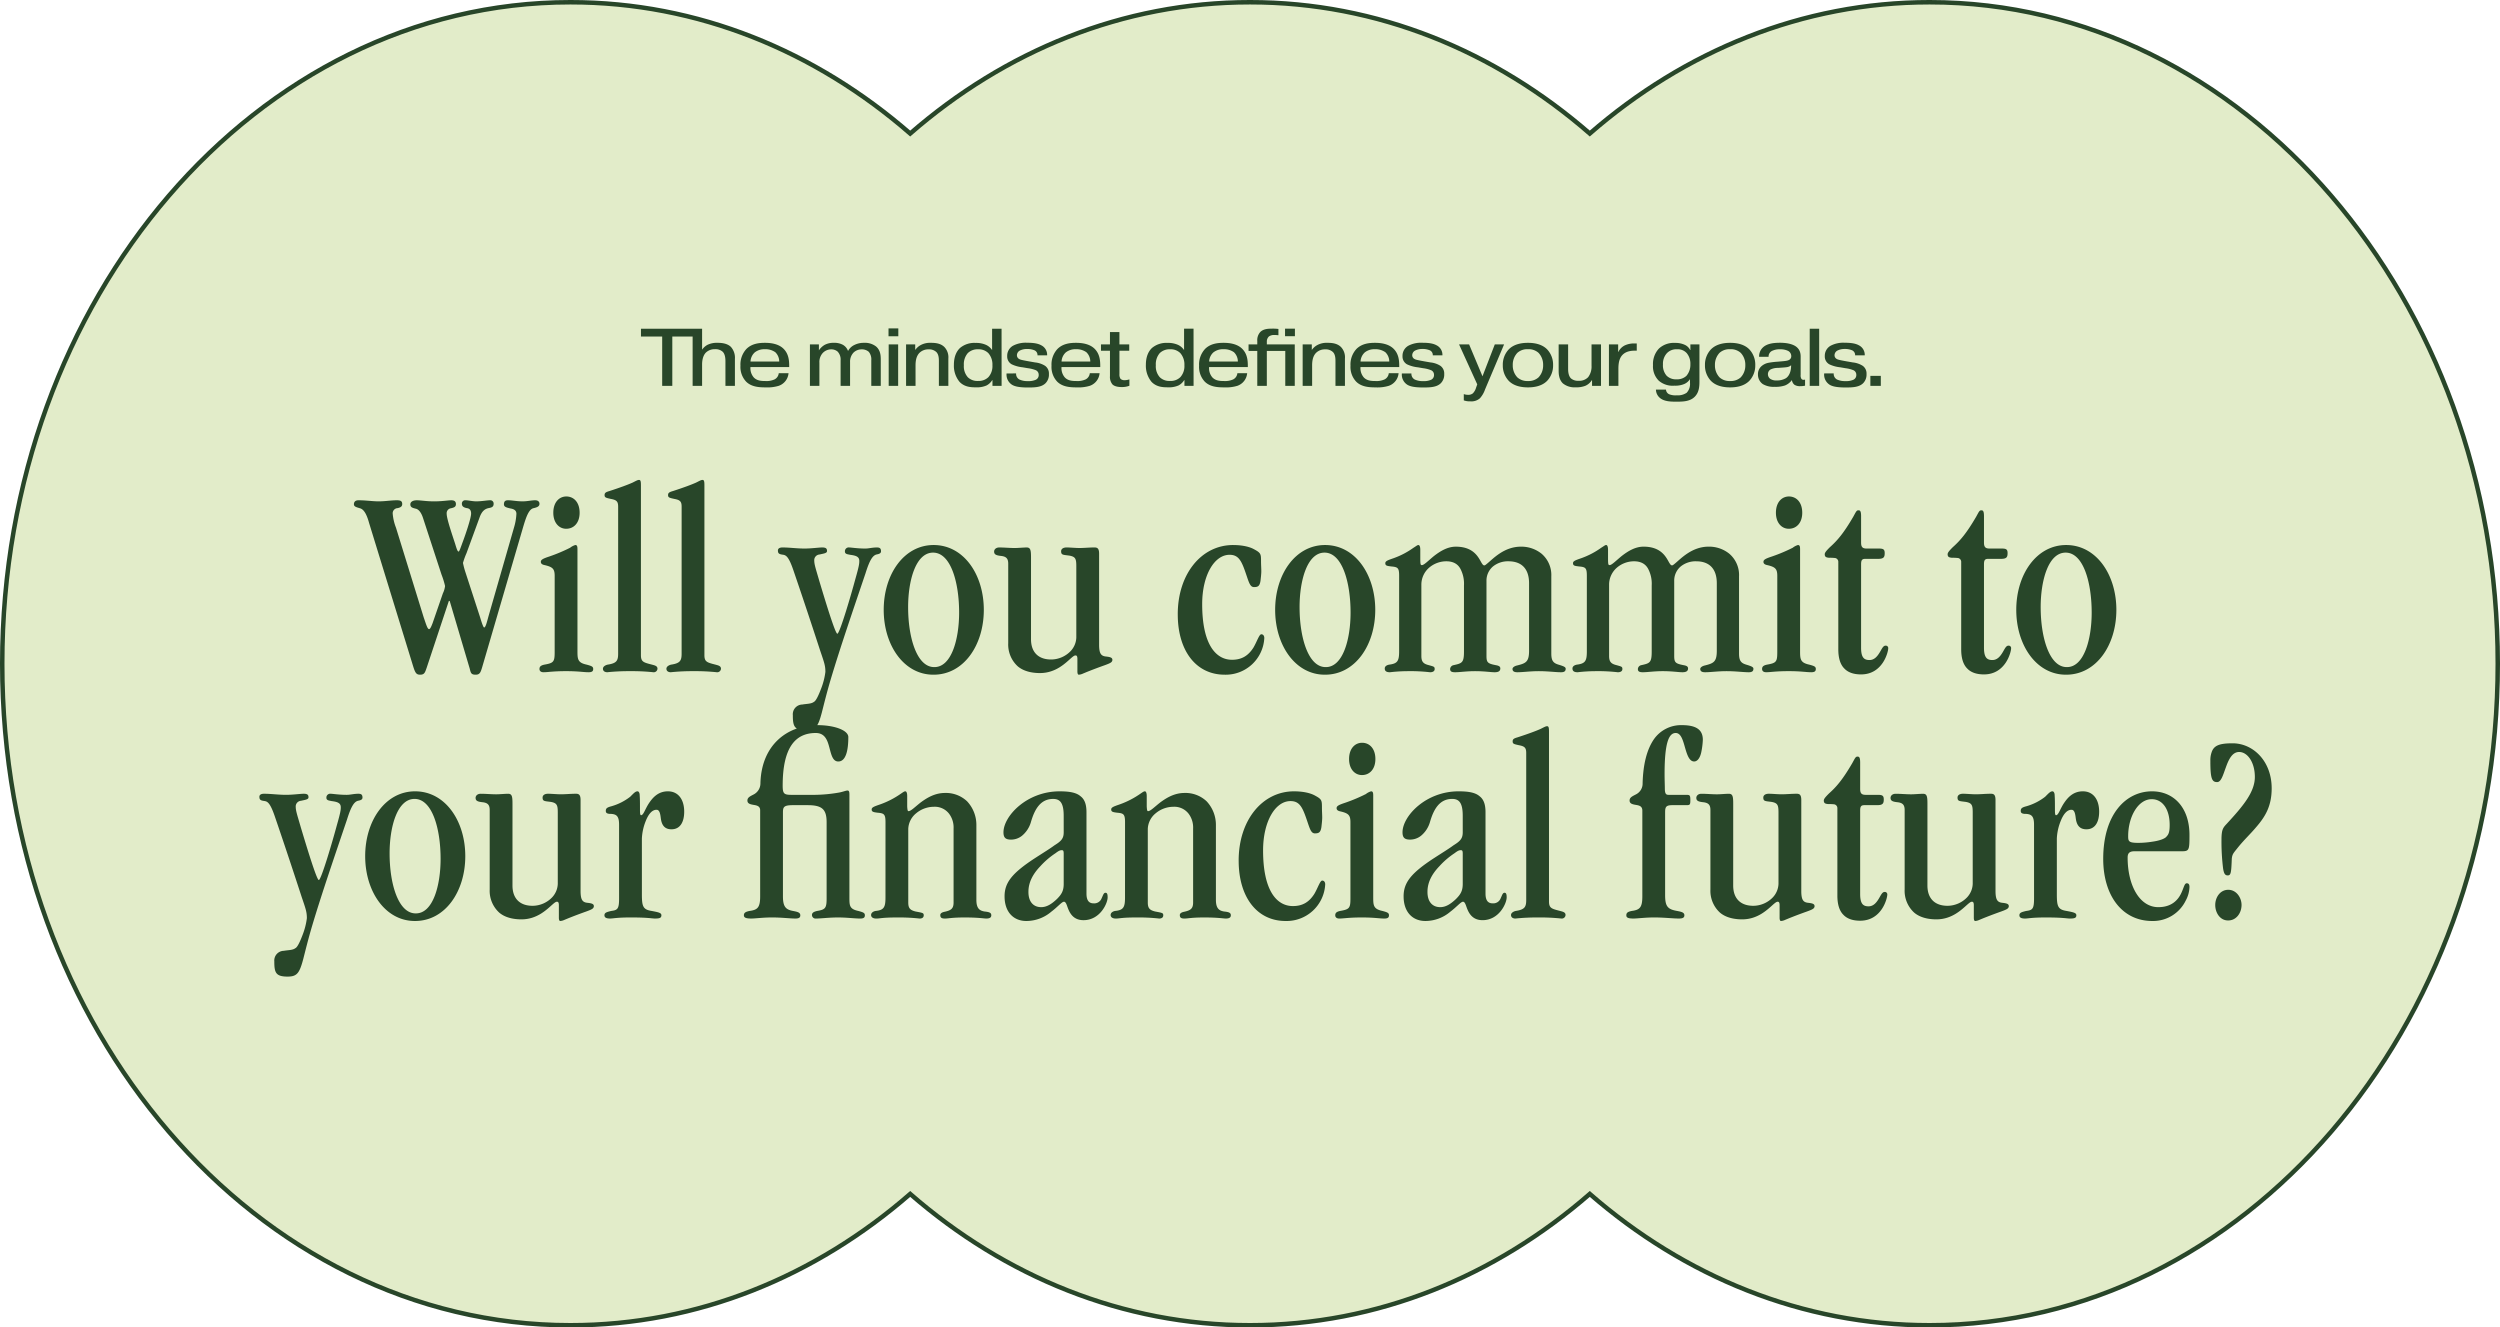 <svg xmlns="http://www.w3.org/2000/svg" width="973.882" height="517.128" viewBox="0 0 973.882 517.128"><g id="Group_89" data-name="Group 89" transform="translate(-146.376 -1422.091)"><g id="Group_45" data-name="Group 45"><path id="Path_39" data-name="Path 39" d="M633.316,1938.344c49.635,0,95.451-19.024,132.369-51.149,36.919,32.125,82.735,51.149,132.37,51.149,122.235,0,221.328-115.373,221.328-257.69s-99.093-257.689-221.328-257.689c-49.635,0-95.451,19.023-132.37,51.147-36.918-32.124-82.734-51.147-132.369-51.147s-95.452,19.023-132.37,51.147c-36.917-32.124-82.735-51.147-132.368-51.147-122.237,0-221.328,115.371-221.328,257.689s99.091,257.69,221.328,257.69c49.633,0,95.451-19.024,132.368-51.149,36.918,32.125,82.736,51.149,132.37,51.149" fill="#e2ecc9"></path><path id="Path_40" data-name="Path 40" d="M633.316,1938.344c49.635,0,95.451-19.024,132.369-51.149,36.919,32.125,82.735,51.149,132.37,51.149,122.235,0,221.328-115.373,221.328-257.69s-99.093-257.689-221.328-257.689c-49.635,0-95.451,19.023-132.37,51.147-36.918-32.124-82.734-51.147-132.369-51.147s-95.452,19.023-132.37,51.147c-36.917-32.124-82.735-51.147-132.368-51.147-122.237,0-221.328,115.371-221.328,257.689s99.091,257.69,221.328,257.69c49.633,0,95.451-19.024,132.368-51.149C537.864,1919.32,583.682,1938.344,633.316,1938.344Z" fill="none" stroke="#284629" stroke-miterlimit="10" stroke-width="1.749"></path></g><path id="Path_128" data-name="Path 128" d="M-319.294-27.37h.317l7.82,26.418c.423,1.8.634,2.325,2.325,2.325,1.585,0,1.9-.951,2.431-2.642l16.062-54.95c1.162-3.91,2.219-6.974,4.121-7.292,1.268-.317,2.219-.634,2.219-1.691,0-.951-.74-1.374-1.691-1.374-1.374,0-3.065.423-4.861.423-2.325,0-4.121-.423-5.706-.423-1.057,0-1.585.423-1.585,1.585,0,1.057,1.162,1.268,2.431,1.585,1.268.211,2.43.634,2.43,2.113a22.317,22.317,0,0,1-.951,5.389l-9.933,34.555c-.74,2.748-1.162,4.333-1.691,4.333-.317,0-.951-1.9-1.585-4.016l-5.812-17.859a30.289,30.289,0,0,1-.845-3.276,29.4,29.4,0,0,1,1.374-3.8l5.072-13.843c.845-2.431,2.008-3.382,3.487-3.7,1.162-.211,2.008-.423,2.008-1.691a1.276,1.276,0,0,0-1.374-1.374c-1.162,0-3.276.423-5.389.423-1.479,0-3.17-.423-4.227-.423a1.277,1.277,0,0,0-1.374,1.374c0,1.162.951,1.479,1.9,1.691,1.057.106,1.691.74,1.691,2.113,0,1.9-2.431,8.877-3.276,11.1-.634,1.691-1.268,3.7-1.585,3.7-.423,0-.74-.951-1.374-3.065-.951-2.959-3.276-9.616-3.276-11.624a1.943,1.943,0,0,1,1.374-2.113c1.585-.317,2.219-.634,2.219-1.691s-.634-1.479-1.8-1.479-3.593.423-6.657.423-5.284-.423-6.763-.423c-1.585,0-2.536.634-2.536,1.585,0,1.162.845,1.374,2.113,1.691,1.057.211,2.113,1.374,2.853,3.7l7.186,21.98a31.281,31.281,0,0,1,1.374,4.438,8.778,8.778,0,0,1-.845,2.853L-325.634-18.7c-.528,1.374-.951,2.325-1.374,2.325-.634,0-1.162-1.9-2.113-4.65L-339.9-55.9a19.316,19.316,0,0,1-1.268-5.389,1.987,1.987,0,0,1,1.9-2.219c.951-.211,1.8-.528,1.8-1.585,0-1.162-.634-1.479-2.113-1.479-2.113,0-4.544.423-7.08.423-2.325,0-5.072-.423-7.82-.423-1.268,0-1.8.634-1.8,1.585s1.162,1.162,2.536,1.585c1.162.423,2.325,1.8,3.382,5.706l16.8,54.633c1.057,3.487,1.374,4.438,3.065,4.438s1.9-.845,2.536-2.642Zm45.757-28.109c2.853,0,5.178-2.219,5.178-6.235,0-4.121-2.325-6.34-5.178-6.34-2.748,0-5.072,2.219-5.072,6.34,0,4.016,2.325,6.235,4.967,6.235ZM-278.081-7.4c0,3.8-.423,4.227-4.016,4.861-1.479.317-1.9.845-1.9,1.691s.634,1.268,1.585,1.268c1.691,0,3.7-.423,8.771-.423,4.861,0,6.763.423,8.771.423,1.374,0,1.8-.423,1.8-1.268,0-.951-.634-1.162-2.536-1.691C-269.1-3.276-269.2-4.65-269.2-7.82V-47.553c0-1.162-.211-1.585-.845-1.585a6,6,0,0,0-2.008,1.057,63.508,63.508,0,0,1-8.031,3.382c-2.536.845-3.382,1.268-3.382,2.113,0,.634.423,1.057,1.479,1.268,3.17.74,3.91,1.479,3.91,4.227Zm24.728.528c0,2.748-.528,3.8-4.121,4.333-.845.211-1.8.74-1.8,1.585,0,1.057.951,1.374,1.691,1.374A80.6,80.6,0,0,1-248.809,0a79.854,79.854,0,0,1,9.194.423A1.453,1.453,0,0,0-238.03-.951c0-1.057-.951-1.268-2.113-1.585-3.276-.845-4.333-1.057-4.333-3.7V-72.387c0-1.479-.106-2.113-.74-2.113-.528,0-1.057.317-2.536,1.057-1.9.845-4.755,1.9-8.982,3.276-1.479.423-1.9.74-1.9,1.585,0,.951.528,1.057,2.431,1.479,2.325.423,2.853,1.057,2.853,3.065Zm24.728,0c0,2.748-.528,3.8-4.121,4.333-.845.211-1.8.74-1.8,1.585,0,1.057.951,1.374,1.691,1.374A80.594,80.594,0,0,1-224.081,0a79.854,79.854,0,0,1,9.194.423A1.453,1.453,0,0,0-213.3-.951c0-1.057-.951-1.268-2.113-1.585-3.276-.845-4.333-1.057-4.333-3.7V-72.387c0-1.479-.106-2.113-.74-2.113-.528,0-1.057.317-2.536,1.057-1.9.845-4.755,1.9-8.982,3.276-1.479.423-1.9.74-1.9,1.585,0,.951.528,1.057,2.43,1.479,2.325.423,2.853,1.057,2.853,3.065ZM-185.3,17.225c0,4.333.634,5.812,5.178,5.812,3.7,0,4.65-1.374,6.129-6.974.845-3.276,1.8-7.291,3.487-13,3.8-12.681,8.348-25.89,13.526-41.213,1.585-5.072,2.748-6.869,4.227-7.292,1.057-.211,1.8-.423,1.8-1.268,0-1.162-.528-1.479-1.585-1.479-1.8,0-3.17.423-4.544.423-3.065,0-5.5-.423-6.235-.423A1.479,1.479,0,0,0-165.01-46.6c0,1.057,1.162,1.057,2.008,1.268,2.536.317,3.593.845,3.593,2.431,0,1.057-.106,2.008-1.585,7.186-1.479,5.5-6.023,21.135-6.974,21.135-.845,0-4.967-13.738-6.974-20.4-1.374-4.755-2.008-6.552-2.008-8.031a2.2,2.2,0,0,1,2.008-2.431c1.9-.423,2.959-.528,2.959-1.374,0-.951-.423-1.374-1.9-1.374-1.162,0-4.227.423-6.869.423-2.959,0-5.918-.423-8.56-.423-1.162,0-1.8.423-1.8,1.162,0,1.268.528,1.479,2.113,1.691,1.057.211,2.113.74,3.91,6.023,4.121,12.047,7.5,22.3,10.462,31.385,1.585,4.65,2.008,5.812,2.008,8.243a27.114,27.114,0,0,1-1.691,6.552c-.951,2.536-2.008,4.755-2.748,5.072-1.057.845-2.748.74-4.544,1.057a3.788,3.788,0,0,0-3.7,4.121Zm54.845-15.851c11.73,0,19.55-11.518,19.55-25.256s-7.82-25.256-19.55-25.256c-11.624,0-19.444,11.518-19.444,25.256s7.82,25.256,19.338,25.256Zm.211-2.959c-6.763,0-10.145-11.518-10.145-23.354,0-10.356,2.959-21.24,9.722-21.24,6.869,0,10.145,11.518,10.145,23.354,0,10.356-2.959,21.24-9.616,21.24Zm37.726-42.8c0-2.748-.211-3.8-1.691-3.8-1.162,0-3.276.211-4.65.211-2.008,0-4.016-.211-6.023-.211-1.374,0-2.008.845-2.008,1.585,0,1.057.634,1.479,2.536,1.691,2.113.211,2.959.951,2.959,3.065v30.962A11.5,11.5,0,0,0-97.7-1.9C-95.476,0-92.306.74-89.03.74c6.34,0,10.145-4.121,12.364-6.023.634-.528,1.057-.845,1.479-.845s.74.211.74,1.374V.106c0,.845.211,1.268.528,1.268a4.137,4.137,0,0,0,1.374-.317c1.479-.634,4.333-1.8,8.771-3.382,2.325-.845,2.853-1.162,2.959-2.008,0-.845-.528-1.162-2.536-1.374-1.9-.211-2.642-1.162-2.642-4.65v-35.4c0-2.113-.74-2.431-1.8-2.431-2.113,0-3.91.211-5.812.211-1.8,0-3.593-.211-5.072-.211-1.374,0-2.113.634-2.113,1.479,0,1.479.74,1.374,3.17,1.691,2.431.423,2.748,1.268,2.748,4.121V-13.1a8.066,8.066,0,0,1-2.113,5.178A10.639,10.639,0,0,1-84.7-4.544c-4.755,0-7.82-2.642-7.82-7.926Zm57.17,22.3c0,13.949,6.974,23.46,18.282,23.46A15.054,15.054,0,0,0-1.638-12.892c0-.845-.423-1.479-1.162-1.479-.845,0-1.691,2.853-3.065,5.178-2.008,3.17-4.544,4.755-8.348,4.755-6.34,0-11.624-6.023-11.624-21.663,0-11.307,4.755-19.233,10.673-19.233,3.065,0,4.333,1.8,5.706,5.5,1.691,4.544,2.008,7.08,3.8,7.08,1.479,0,2.219-.317,2.536-2.431.106-.951.317-2.642.317-3.7,0-1.268-.106-2.43-.106-4.016,0-2.748-.106-3.17-2.642-4.544-2.219-1.268-5.5-1.691-8.243-1.691-12.364,0-21.557,11.307-21.557,26.947ZM22.033,1.374c11.73,0,19.55-11.518,19.55-25.256s-7.82-25.256-19.55-25.256c-11.624,0-19.444,11.518-19.444,25.256S10.409,1.374,21.927,1.374Zm.211-2.959C15.481-1.585,12.1-13.1,12.1-24.939c0-10.356,2.959-21.24,9.722-21.24,6.869,0,10.145,11.518,10.145,23.354,0,10.356-2.959,21.24-9.616,21.24ZM50.882-7.714c0,3.8-.634,4.755-3.91,5.178-1.057.211-1.691.74-1.691,1.479,0,.845.423,1.479,2.008,1.479A63.15,63.15,0,0,1,54.158,0a67.321,67.321,0,0,1,8.771.423c.951,0,1.8-.317,1.8-1.268S64.3-1.8,62.506-2.325c-2.219-.528-2.959-1.374-2.959-3.593v-28a8.772,8.772,0,0,1,2.959-6.34A10.3,10.3,0,0,1,69.269-42.8c2.536,0,4.438.951,5.5,2.959a12.434,12.434,0,0,1,1.374,6.446V-7.609c0,4.333-.74,4.544-4.121,5.284A1.634,1.634,0,0,0,70.749-.845c0,.845.423,1.268,1.9,1.268,1.9,0,4.438-.423,7.82-.423,3.593,0,6.129.423,7.609.423C89.347.423,90.3.106,90.3-1.057c0-.74-.528-1.057-1.691-1.268-3.276-.634-3.7-1.057-3.7-3.7V-35.189a7.2,7.2,0,0,1,2.536-5.6A9.215,9.215,0,0,1,93.469-42.8c5.072,0,8.031,2.853,8.031,8.56V-7.926c0,4.333-1.268,4.861-4.65,5.706-.951.211-1.8.74-1.8,1.374,0,1.057.951,1.268,1.9,1.268C99.069.423,101.922,0,105.3,0c3.487,0,6.552.423,8.665.423,1.268,0,1.8-.423,1.8-1.374,0-.634-.74-.951-2.43-1.479-2.325-.634-3.17-1.479-3.17-4.438V-36.986a10.893,10.893,0,0,0-3.8-8.771A12.536,12.536,0,0,0,98.33-48.5c-6.552,0-10.779,4.65-13.1,6.552-.528.423-.845.74-1.162.74-.423,0-.634-.317-1.057-.951-1.162-2.008-2.959-6.34-10.039-6.34-3.276,0-6.129,1.8-8.454,3.593-2.219,1.8-3.91,3.593-4.755,3.593-.528,0-.634-.211-.634-2.748v-3.276c0-.951-.211-1.8-.74-1.8-.423,0-.845.423-1.9,1.057a31.233,31.233,0,0,1-7.609,4.016c-2.431.845-3.382,1.162-3.382,2.008,0,1.057.845,1.057,2.325,1.268,2.642.211,3.065.634,3.065,3.7Zm73.126,0c0,3.8-.634,4.755-3.91,5.178-1.057.211-1.691.74-1.691,1.479,0,.845.423,1.479,2.008,1.479A63.149,63.149,0,0,1,127.284,0a67.321,67.321,0,0,1,8.771.423c.951,0,1.8-.317,1.8-1.268s-.423-.951-2.219-1.479c-2.219-.528-2.959-1.374-2.959-3.593v-28a8.772,8.772,0,0,1,2.959-6.34A10.3,10.3,0,0,1,142.4-42.8c2.536,0,4.438.951,5.5,2.959a12.434,12.434,0,0,1,1.374,6.446V-7.609c0,4.333-.74,4.544-4.121,5.284a1.634,1.634,0,0,0-1.268,1.479c0,.845.423,1.268,1.9,1.268,1.9,0,4.438-.423,7.82-.423,3.593,0,6.129.423,7.609.423,1.268,0,2.219-.317,2.219-1.479,0-.74-.528-1.057-1.691-1.268-3.276-.634-3.7-1.057-3.7-3.7V-35.189a7.2,7.2,0,0,1,2.536-5.6,9.215,9.215,0,0,1,6.023-2.008c5.072,0,8.031,2.853,8.031,8.56V-7.926c0,4.333-1.268,4.861-4.65,5.706-.951.211-1.8.74-1.8,1.374,0,1.057.951,1.268,1.9,1.268C172.2.423,175.049,0,178.43,0c3.487,0,6.552.423,8.665.423,1.268,0,1.8-.423,1.8-1.374,0-.634-.74-.951-2.43-1.479-2.325-.634-3.17-1.479-3.17-4.438V-36.986a10.893,10.893,0,0,0-3.8-8.771,12.536,12.536,0,0,0-8.031-2.748c-6.552,0-10.779,4.65-13.1,6.552-.528.423-.845.74-1.162.74-.423,0-.634-.317-1.057-.951-1.162-2.008-2.959-6.34-10.039-6.34-3.276,0-6.129,1.8-8.454,3.593-2.219,1.8-3.91,3.593-4.755,3.593-.528,0-.634-.211-.634-2.748v-3.276c0-.951-.211-1.8-.74-1.8-.423,0-.845.423-1.9,1.057A31.233,31.233,0,0,1,122-44.066c-2.431.845-3.382,1.162-3.382,2.008,0,1.057.845,1.057,2.325,1.268,2.642.211,3.065.634,3.065,3.7Zm78.727-47.765c2.853,0,5.178-2.219,5.178-6.235,0-4.121-2.325-6.34-5.178-6.34-2.748,0-5.072,2.219-5.072,6.34,0,4.016,2.325,6.235,4.967,6.235ZM198.191-7.4c0,3.8-.423,4.227-4.016,4.861-1.479.317-1.9.845-1.9,1.691s.634,1.268,1.585,1.268c1.691,0,3.7-.423,8.771-.423,4.861,0,6.763.423,8.771.423,1.374,0,1.8-.423,1.8-1.268,0-.951-.634-1.162-2.536-1.691-3.487-.74-3.593-2.113-3.593-5.284V-47.553c0-1.162-.211-1.585-.845-1.585a6,6,0,0,0-2.008,1.057,63.511,63.511,0,0,1-8.031,3.382c-2.536.845-3.382,1.268-3.382,2.113,0,.634.423,1.057,1.479,1.268,3.17.74,3.91,1.479,3.91,4.227Zm32.653-34.238c0-1.691.423-2.113,1.691-2.113H237.5c2.113,0,2.536-.634,2.536-2.219,0-1.479-.528-1.8-2.325-1.8h-4.755c-1.585,0-2.113-.634-2.113-2.325V-60.34c0-2.113-.423-2.325-1.057-2.325-.74,0-.951.634-2.008,2.536-3.7,6.34-6.129,9.194-9.088,11.835-1.374,1.374-2.008,2.113-2.008,2.748,0,1.162.74,1.268,1.691,1.374a17.911,17.911,0,0,1,2.43.106,1.528,1.528,0,0,1,1.162,1.585V-8.56c0,3.382.74,5.918,2.325,7.5,1.479,1.585,3.7,2.325,6.552,2.325,8.454,0,10.567-8.771,10.567-10.145a.948.948,0,0,0-1.057-1.057c-.951,0-1.479,1.374-2.325,2.748s-2.008,2.853-3.91,2.853c-2.008,0-3.276-.845-3.276-4.755Zm47.87,0c0-1.691.423-2.113,1.691-2.113h4.967c2.113,0,2.536-.634,2.536-2.219,0-1.479-.528-1.8-2.325-1.8h-4.755c-1.585,0-2.113-.634-2.113-2.325V-60.34c0-2.113-.423-2.325-1.057-2.325-.74,0-.951.634-2.008,2.536-3.7,6.34-6.129,9.194-9.088,11.835-1.374,1.374-2.008,2.113-2.008,2.748,0,1.162.74,1.268,1.691,1.374a17.911,17.911,0,0,1,2.431.106,1.528,1.528,0,0,1,1.162,1.585V-8.56c0,3.382.74,5.918,2.325,7.5,1.479,1.585,3.7,2.325,6.552,2.325,8.454,0,10.567-8.771,10.567-10.145a.948.948,0,0,0-1.057-1.057c-.951,0-1.479,1.374-2.325,2.748s-2.008,2.853-3.91,2.853c-2.008,0-3.276-.845-3.276-4.755ZM310.734,1.374c11.73,0,19.55-11.518,19.55-25.256s-7.82-25.256-19.55-25.256c-11.624,0-19.444,11.518-19.444,25.256s7.82,25.256,19.338,25.256Zm.211-2.959c-6.763,0-10.145-11.518-10.145-23.354,0-10.356,2.959-21.24,9.722-21.24,6.869,0,10.145,11.518,10.145,23.354,0,10.356-2.959,21.24-9.616,21.24Zm-698.24,114.756c0,4.333.634,5.812,5.178,5.812,3.7,0,4.65-1.374,6.129-6.974.845-3.276,1.8-7.291,3.487-13,3.8-12.681,8.348-25.89,13.526-41.213,1.585-5.072,2.748-6.869,4.227-7.292,1.057-.211,1.8-.423,1.8-1.268,0-1.162-.528-1.479-1.585-1.479-1.8,0-3.17.423-4.544.423-3.065,0-5.5-.423-6.235-.423a1.479,1.479,0,0,0-1.691,1.585c0,1.057,1.162,1.057,2.008,1.268,2.536.317,3.593.845,3.593,2.431,0,1.057-.106,2.008-1.585,7.186-1.479,5.5-6.023,21.135-6.974,21.135-.845,0-4.967-13.738-6.974-20.4-1.374-4.755-2.008-6.552-2.008-8.031a2.2,2.2,0,0,1,2.008-2.431c1.9-.423,2.959-.528,2.959-1.374,0-.951-.423-1.374-1.9-1.374-1.162,0-4.227.423-6.869.423-2.959,0-5.918-.423-8.56-.423-1.162,0-1.8.423-1.8,1.162,0,1.268.528,1.479,2.113,1.691,1.057.211,2.113.74,3.91,6.023,4.121,12.047,7.5,22.3,10.462,31.385,1.585,4.65,2.008,5.812,2.008,8.243a27.116,27.116,0,0,1-1.691,6.552c-.951,2.536-2.008,4.755-2.748,5.072-1.057.845-2.748.74-4.544,1.057a3.788,3.788,0,0,0-3.7,4.121ZM-332.45,97.32c11.73,0,19.55-11.518,19.55-25.256s-7.82-25.256-19.55-25.256c-11.624,0-19.444,11.518-19.444,25.256s7.82,25.256,19.338,25.256Zm.211-2.959c-6.763,0-10.145-11.518-10.145-23.354,0-10.356,2.959-21.24,9.722-21.24,6.869,0,10.145,11.518,10.145,23.354,0,10.356-2.959,21.24-9.616,21.24Zm37.726-42.8c0-2.748-.211-3.8-1.691-3.8-1.162,0-3.276.211-4.65.211-2.008,0-4.016-.211-6.023-.211-1.374,0-2.008.845-2.008,1.585,0,1.057.634,1.479,2.536,1.691,2.113.211,2.959.951,2.959,3.065V85.062a11.5,11.5,0,0,0,3.7,8.982c2.219,1.9,5.389,2.642,8.665,2.642,6.34,0,10.145-4.121,12.364-6.023.634-.528,1.057-.845,1.479-.845s.74.211.74,1.374v4.861c0,.845.211,1.268.528,1.268A4.138,4.138,0,0,0-274.541,97c1.479-.634,4.333-1.8,8.771-3.382,2.325-.845,2.853-1.162,2.959-2.008,0-.845-.528-1.162-2.536-1.374-1.9-.211-2.642-1.162-2.642-4.65v-35.4c0-2.113-.74-2.431-1.8-2.431-2.113,0-3.91.211-5.812.211-1.8,0-3.593-.211-5.072-.211-1.374,0-2.113.634-2.113,1.479,0,1.479.74,1.374,3.17,1.691,2.43.423,2.748,1.268,2.748,4.121V82.842a8.066,8.066,0,0,1-2.113,5.178,10.639,10.639,0,0,1-7.714,3.382c-4.755,0-7.82-2.642-7.82-7.926Zm41.53,36.88c0,4.121-.528,4.65-3.065,4.967-1.691.423-2.642.634-2.642,1.691,0,.951.845,1.268,2.219,1.268,1.162,0,2.642-.423,8.031-.423,6.763,0,8.243.423,9.4.423,1.8,0,2.536-.211,2.536-1.268,0-.951-1.057-1.162-3.8-1.691-3.382-.528-3.8-1.8-3.8-6.446V65.195a20.66,20.66,0,0,1,1.479-6.763c.951-2.431,2.325-4.438,4.227-4.438,1.268,0,1.479,1.8,1.691,3.487.317,2.219,1.268,4.121,4.121,4.121,3.487,0,4.967-2.959,4.967-6.869,0-4.755-2.325-7.926-6.34-7.926-3.8,0-5.918,2.431-7.4,4.65-1.585,2.431-2.113,4.65-3.065,4.65-.423,0-.423-1.057-.423-2.431,0-2.113,0-3.91-.106-5.284,0-1.057-.423-1.585-.845-1.585-.845,0-1.479.74-2.853,2.113a21.567,21.567,0,0,1-7.292,3.7c-1.585.423-2.219.74-2.219,1.8,0,.845.528,1.057,1.374,1.162,2.748,0,3.8.74,3.8,4.227ZM-179.54,52.2c5.6,0,7.4,1.585,7.4,6.657V88.549c0,3.8-.528,4.333-3.7,4.861-1.374.317-2.008.74-2.008,1.585a1.4,1.4,0,0,0,1.585,1.374c1.9,0,5.072-.423,8.56-.423s6.446.423,8.665.423c1.374,0,1.8-.423,1.8-1.268,0-.951-.634-1.162-2.536-1.691-3.487-.74-3.487-2.113-3.487-5.284V48.076c0-.951-.106-1.585-.74-1.585s-2.113.634-3.593.845a58.05,58.05,0,0,1-9.194.845h-8.982c-2.959,0-3.487-.423-3.487-3.593,0-14.583,4.755-20.5,12.892-20.5,3.593,0,4.544,2.853,5.284,5.6s1.268,5.5,3.487,5.5c3.065,0,3.91-4.65,3.91-9.511,0-2.642-5.389-4.65-12.047-4.65-11.413,0-21.769,7.4-22.192,22.614a4.867,4.867,0,0,1-2.536,4.333c-1.374.74-2.536,1.162-2.536,2.431s1.268,1.479,2.43,1.691c1.374.211,2.536.528,2.536,2.113V87.7c0,4.333-.951,5.284-4.121,5.706-1.585.317-2.219.74-2.219,1.691,0,.845.634,1.268,2.853,1.268,1.691,0,4.544-.423,8.137-.423,3.7,0,6.974.423,9.088.423,1.585,0,1.9-.528,1.9-1.268,0-1.162-1.268-1.374-2.853-1.691-2.853-.528-3.91-1.691-3.91-5.706V55.05c0-2.113.317-2.853,3.91-2.853Zm30.328,36.035c0,3.8-.634,4.861-3.91,5.178-.951.211-1.691.74-1.691,1.585s.74,1.374,2.008,1.374c1.479,0,2.325-.423,7.926-.423a73.427,73.427,0,0,1,8.982.423c.845,0,1.585-.317,1.585-1.268s-.423-.951-3.17-1.479c-2.113-.528-2.853-1.268-2.853-3.487V61.391a8.222,8.222,0,0,1,3.065-6.023,10.791,10.791,0,0,1,6.869-2.536,7.009,7.009,0,0,1,5.918,2.642,8.883,8.883,0,0,1,1.8,5.812V90.134c0,2.431-1.057,3.065-3.487,3.593-1.057.211-1.691.634-1.691,1.268,0,1.057.528,1.374,1.8,1.374,1.374,0,2.748-.423,7.714-.423,5.284,0,7.609.423,8.348.423,1.268,0,2.008-.317,2.008-1.268s-.634-1.268-2.642-1.479c-1.9-.317-3.17-1.162-3.17-4.544V60.123a13.431,13.431,0,0,0-3.593-9.4,11.963,11.963,0,0,0-8.665-3.276c-3.91,0-6.974,1.9-9.3,3.593-2.325,1.8-3.91,3.487-4.861,3.487-.317,0-.423-.211-.528-1.8V48.6c0-.951-.211-1.8-.74-1.8-.423,0-.951.423-1.9,1.057a33.814,33.814,0,0,1-7.82,4.016c-2.43.845-3.382,1.162-3.382,2.008s.528,1.057,2.43,1.268c2.431.211,2.959.634,2.959,3.7Zm69.428-25.467c0,2.325-.845,3.382-3.593,5.072-1.691,1.268-4.121,2.748-7.714,5.072-8.877,5.812-11.73,9.511-11.73,14.794,0,6.235,3.593,9.616,8.454,9.616a15.021,15.021,0,0,0,9.722-3.593c2.536-1.9,4.121-3.91,4.967-3.91.528,0,.845.634,1.162,1.479.74,2.113,1.9,5.706,6.446,5.706,6.446,0,9.4-6.552,9.4-8.877,0-1.268-.211-1.8-.845-1.8-.74,0-.951,1.057-1.479,2.113a3.061,3.061,0,0,1-3.17,2.008c-1.8,0-2.748-1.162-2.748-3.8v-31.7c0-2.853-.634-4.967-2.325-6.235-1.585-1.374-4.121-1.9-8.137-1.9-12.892,0-21.874,9.722-21.874,15.957,0,2.113.845,2.853,2.959,2.853a6.857,6.857,0,0,0,4.227-1.479,10.813,10.813,0,0,0,3.487-5.284c1.479-5.178,3.8-9.088,8.665-9.088,2.748,0,4.121,1.585,4.121,6.552ZM-93.521,85.907c0-3.7,1.8-6.974,4.65-9.933A31.1,31.1,0,0,1-82.954,70.9c1.374-1.057,1.9-1.162,2.43-1.162s.74.211.74,1.374v11.73c0,2.642-.74,4.016-2.642,5.918-2.008,1.9-3.91,3.17-6.129,3.17-2.959,0-4.967-2.008-4.967-5.918Zm37.62,2.325c0,3.8-.634,4.861-3.91,5.178-.951.211-1.691.74-1.691,1.585s.74,1.374,2.008,1.374c1.479,0,2.325-.423,7.926-.423a73.427,73.427,0,0,1,8.982.423c.845,0,1.585-.317,1.585-1.268s-.423-.951-3.17-1.479c-2.113-.528-2.853-1.268-2.853-3.487V61.391a8.222,8.222,0,0,1,3.065-6.023,10.791,10.791,0,0,1,6.869-2.536,7.009,7.009,0,0,1,5.918,2.642,8.883,8.883,0,0,1,1.8,5.812V90.134c0,2.431-1.057,3.065-3.487,3.593-1.057.211-1.691.634-1.691,1.268,0,1.057.528,1.374,1.8,1.374,1.374,0,2.748-.423,7.714-.423,5.284,0,7.609.423,8.348.423,1.268,0,2.008-.317,2.008-1.268s-.634-1.268-2.642-1.479c-1.9-.317-3.17-1.162-3.17-4.544V60.123a13.431,13.431,0,0,0-3.593-9.4,11.963,11.963,0,0,0-8.665-3.276c-3.91,0-6.974,1.9-9.3,3.593-2.325,1.8-3.91,3.487-4.861,3.487-.317,0-.423-.211-.528-1.8V48.6c0-.951-.211-1.8-.74-1.8-.423,0-.951.423-1.9,1.057a33.814,33.814,0,0,1-7.82,4.016c-2.431.845-3.382,1.162-3.382,2.008s.528,1.057,2.431,1.268c2.431.211,2.959.634,2.959,3.7ZM-11.624,73.86c0,13.949,6.974,23.46,18.282,23.46A15.054,15.054,0,0,0,22.086,83.054c0-.845-.423-1.479-1.162-1.479-.845,0-1.691,2.853-3.065,5.178-2.008,3.17-4.544,4.755-8.348,4.755-6.34,0-11.624-6.023-11.624-21.663,0-11.307,4.755-19.233,10.673-19.233,3.065,0,4.333,1.8,5.706,5.5,1.691,4.544,2.008,7.08,3.8,7.08,1.479,0,2.219-.317,2.536-2.431.106-.951.317-2.642.317-3.7,0-1.268-.106-2.43-.106-4.016,0-2.748-.106-3.17-2.642-4.544-2.219-1.268-5.5-1.691-8.243-1.691-12.364,0-21.557,11.307-21.557,26.947ZM36.457,40.467c2.853,0,5.178-2.219,5.178-6.235,0-4.121-2.325-6.34-5.178-6.34-2.748,0-5.072,2.219-5.072,6.34,0,4.016,2.325,6.235,4.967,6.235ZM31.914,88.549c0,3.8-.423,4.227-4.016,4.861-1.479.317-1.9.845-1.9,1.691s.634,1.268,1.585,1.268c1.691,0,3.7-.423,8.771-.423,4.861,0,6.763.423,8.771.423,1.374,0,1.8-.423,1.8-1.268,0-.951-.634-1.162-2.536-1.691C40.9,92.67,40.79,91.3,40.79,88.126V48.393c0-1.162-.211-1.585-.845-1.585a6,6,0,0,0-2.008,1.057,63.51,63.51,0,0,1-8.031,3.382c-2.536.845-3.382,1.268-3.382,2.113,0,.634.423,1.057,1.479,1.268,3.17.74,3.91,1.479,3.91,4.227ZM75.662,62.764c0,2.325-.845,3.382-3.593,5.072-1.691,1.268-4.121,2.748-7.714,5.072-8.877,5.812-11.73,9.511-11.73,14.794,0,6.235,3.593,9.616,8.454,9.616A15.021,15.021,0,0,0,70.8,93.727c2.536-1.9,4.121-3.91,4.967-3.91.528,0,.845.634,1.162,1.479C77.67,93.41,78.833,97,83.377,97c6.446,0,9.4-6.552,9.4-8.877,0-1.268-.211-1.8-.845-1.8-.74,0-.951,1.057-1.479,2.113a3.061,3.061,0,0,1-3.17,2.008c-1.8,0-2.748-1.162-2.748-3.8v-31.7c0-2.853-.634-4.967-2.325-6.235-1.585-1.374-4.121-1.9-8.137-1.9C61.185,46.808,52.2,56.53,52.2,62.764c0,2.113.845,2.853,2.959,2.853a6.857,6.857,0,0,0,4.227-1.479,10.813,10.813,0,0,0,3.487-5.284c1.479-5.178,3.8-9.088,8.665-9.088,2.748,0,4.121,1.585,4.121,6.552ZM61.925,85.907c0-3.7,1.8-6.974,4.65-9.933A31.1,31.1,0,0,1,72.492,70.9c1.374-1.057,1.9-1.162,2.43-1.162s.74.211.74,1.374v11.73c0,2.642-.74,4.016-2.642,5.918-2.008,1.9-3.91,3.17-6.129,3.17-2.959,0-4.967-2.008-4.967-5.918Zm38.465,3.17c0,2.748-.528,3.8-4.121,4.333-.845.211-1.8.74-1.8,1.585,0,1.057.951,1.374,1.691,1.374a80.594,80.594,0,0,1,8.771-.423,79.853,79.853,0,0,1,9.194.423,1.453,1.453,0,0,0,1.585-1.374c0-1.057-.951-1.268-2.113-1.585-3.276-.845-4.333-1.057-4.333-3.7V23.559c0-1.479-.106-2.113-.74-2.113-.528,0-1.057.317-2.536,1.057-1.9.845-4.755,1.9-8.982,3.276-1.479.423-1.9.74-1.9,1.585,0,.951.528,1.057,2.431,1.479,2.325.423,2.853,1.057,2.853,3.065ZM154.5,54.945c0-2.113.423-2.748,2.853-2.748h5.6c1.268,0,1.374-.317,1.374-2.008,0-1.8-.211-2.008-1.479-2.008h-6.974c-.951,0-1.374-.317-1.479-2.008,0-1.8-.106-3.8-.106-6.023,0-12.047,1.585-16.062,4.333-16.062,2.113,0,2.853,2.959,3.7,5.918.74,2.536,1.585,5.178,3.487,5.178,1.374,0,2.325-1.585,2.748-3.487a29.058,29.058,0,0,0,.634-4.967c0-4.121-2.853-5.706-8.243-5.706a12.921,12.921,0,0,0-10.884,5.6c-2.642,3.91-4.121,9.511-4.333,17.014a4.678,4.678,0,0,1-2.536,4.333c-1.374.74-2.536,1.162-2.536,2.431s1.268,1.479,2.43,1.691c1.374.211,2.536.528,2.536,2.219V87.7c0,4.333-.951,5.284-4.121,5.706-1.585.317-2.113.74-2.113,1.691,0,.845.528,1.268,2.748,1.268,1.691,0,4.544-.423,8.137-.423,3.8,0,7.292.423,9.616.423,1.585,0,2.113-.423,2.113-1.268,0-1.162-1.268-1.374-2.853-1.691-3.593-.634-4.65-1.691-4.65-6.129Zm26.524-3.382c0-2.748-.211-3.8-1.691-3.8-1.162,0-3.276.211-4.65.211-2.008,0-4.016-.211-6.023-.211-1.374,0-2.008.845-2.008,1.585,0,1.057.634,1.479,2.536,1.691,2.113.211,2.959.951,2.959,3.065V85.062a11.5,11.5,0,0,0,3.7,8.982c2.219,1.9,5.389,2.642,8.665,2.642,6.34,0,10.145-4.121,12.364-6.023.634-.528,1.057-.845,1.479-.845s.74.211.74,1.374v4.861c0,.845.211,1.268.528,1.268A4.137,4.137,0,0,0,200.992,97c1.479-.634,4.333-1.8,8.771-3.382,2.325-.845,2.853-1.162,2.959-2.008,0-.845-.528-1.162-2.536-1.374-1.9-.211-2.642-1.162-2.642-4.65v-35.4c0-2.113-.74-2.431-1.8-2.431-2.113,0-3.91.211-5.812.211-1.8,0-3.593-.211-5.072-.211-1.374,0-2.113.634-2.113,1.479,0,1.479.74,1.374,3.17,1.691,2.43.423,2.748,1.268,2.748,4.121V82.842a8.066,8.066,0,0,1-2.113,5.178,10.639,10.639,0,0,1-7.714,3.382c-4.755,0-7.82-2.642-7.82-7.926Zm49.455,2.748c0-1.691.423-2.113,1.691-2.113h4.967c2.113,0,2.536-.634,2.536-2.219,0-1.479-.528-1.8-2.325-1.8h-4.755c-1.585,0-2.113-.634-2.113-2.325V35.606c0-2.113-.423-2.325-1.057-2.325-.74,0-.951.634-2.008,2.536-3.7,6.34-6.129,9.194-9.088,11.835-1.374,1.374-2.008,2.113-2.008,2.748,0,1.162.74,1.268,1.691,1.374a17.911,17.911,0,0,1,2.43.106,1.528,1.528,0,0,1,1.162,1.585V87.386c0,3.382.74,5.918,2.325,7.5,1.479,1.585,3.7,2.325,6.552,2.325,8.454,0,10.567-8.771,10.567-10.145a.948.948,0,0,0-1.057-1.057c-.951,0-1.479,1.374-2.325,2.748s-2.008,2.853-3.91,2.853c-2.008,0-3.276-.845-3.276-4.755Zm26.207-2.748c0-2.748-.211-3.8-1.691-3.8-1.162,0-3.276.211-4.65.211-2.008,0-4.016-.211-6.023-.211-1.374,0-2.008.845-2.008,1.585,0,1.057.634,1.479,2.536,1.691,2.113.211,2.959.951,2.959,3.065V85.062a11.5,11.5,0,0,0,3.7,8.982c2.219,1.9,5.389,2.642,8.665,2.642,6.34,0,10.145-4.121,12.364-6.023.634-.528,1.057-.845,1.479-.845s.74.211.74,1.374v4.861c0,.845.211,1.268.528,1.268A4.137,4.137,0,0,0,276.654,97c1.479-.634,4.333-1.8,8.771-3.382,2.325-.845,2.853-1.162,2.959-2.008,0-.845-.528-1.162-2.536-1.374-1.9-.211-2.642-1.162-2.642-4.65v-35.4c0-2.113-.74-2.431-1.8-2.431-2.113,0-3.91.211-5.812.211-1.8,0-3.593-.211-5.072-.211-1.374,0-2.113.634-2.113,1.479,0,1.479.74,1.374,3.17,1.691,2.43.423,2.747,1.268,2.747,4.121V82.842a8.066,8.066,0,0,1-2.113,5.178A10.639,10.639,0,0,1,264.5,91.4c-4.755,0-7.82-2.642-7.82-7.926Zm41.53,36.88c0,4.121-.528,4.65-3.065,4.967-1.691.423-2.642.634-2.642,1.691,0,.951.845,1.268,2.219,1.268,1.162,0,2.642-.423,8.031-.423,6.763,0,8.243.423,9.4.423,1.8,0,2.536-.211,2.536-1.268,0-.951-1.057-1.162-3.8-1.691-3.382-.528-3.8-1.8-3.8-6.446V65.195a20.659,20.659,0,0,1,1.479-6.763c.951-2.431,2.325-4.438,4.227-4.438,1.268,0,1.479,1.8,1.691,3.487.317,2.219,1.268,4.121,4.121,4.121,3.487,0,4.967-2.959,4.967-6.869,0-4.755-2.325-7.926-6.34-7.926-3.8,0-5.918,2.431-7.4,4.65-1.585,2.431-2.113,4.65-3.065,4.65-.423,0-.423-1.057-.423-2.431,0-2.113,0-3.91-.106-5.284,0-1.057-.423-1.585-.845-1.585-.845,0-1.479.74-2.853,2.113a21.567,21.567,0,0,1-7.292,3.7c-1.585.423-2.219.74-2.219,1.8,0,.845.528,1.057,1.374,1.162,2.748,0,3.8.74,3.8,4.227ZM355.7,70.162c2.959,0,3.065-.423,3.065-6.34,0-10.673-6.129-17.013-14.583-17.013-10.145,0-19.021,8.877-19.021,26.313,0,14.055,7.186,24.2,19.127,24.2a14.144,14.144,0,0,0,13-7.926,11.8,11.8,0,0,0,1.479-5.284c0-1.162-.423-1.479-1.057-1.479-.845,0-1.057,1.374-1.9,3.276-1.479,3.593-4.333,6.023-9.194,6.023-7.291,0-11.941-8.454-11.941-19.338,0-1.691.74-2.431,2.642-2.431Zm-20.818-5.918c0-7.4,3.8-14.372,9.194-14.372,4.121,0,6.974,3.8,6.974,10.039,0,2.431-.317,3.593-1.162,4.438-.528.845-2.642,1.691-5.812,2.113a35.327,35.327,0,0,1-5.178.423c-3.7,0-4.016-.528-4.016-2.536ZM366.9,35.078c0,6.869.634,8.137,2.642,8.137,1.585,0,2.325-2.853,3.382-5.706,1.057-2.959,2.43-6.023,5.178-6.023,3.276,0,6.129,4.016,6.129,9.722,0,5.918-4.65,11.413-10.884,18.176-1.479,1.585-2.113,2.219-2.113,6.34a86.079,86.079,0,0,0,.634,11.2c.317,1.9.74,2.642,1.8,2.642,1.268,0,1.374-1.162,1.585-6.552.211-1.8.634-2.113,2.219-4.121,2.43-3.065,5.072-5.5,7.186-8.031,3.593-4.121,6.129-8.243,6.129-15.217,0-10.673-7.292-17.542-15.217-17.542-5.178,0-7.4.845-8.243,3.7a9.211,9.211,0,0,0-.423,3.17Zm6.974,62.031c3.17,0,5.178-2.959,5.178-6.023,0-2.853-2.008-5.918-5.178-5.918s-5.072,2.959-5.072,5.918c0,3.065,1.9,6.023,4.967,6.023Z" transform="translate(640.528 1683.545)" fill="#284629"></path><path id="Path_129" data-name="Path 129" d="M8.68-19.2V0h3.943V-19.2h8.235v-3.052H.413V-19.2Zm11.86-3.052V0h3.688V-8.362c0-.922.127-3.211,1.463-4.579a4.905,4.905,0,0,1,3.529-1.335,4.156,4.156,0,0,1,3.052,1.017c1.049,1.081,1.049,2.989,1.049,3.847V0H37.01V-10.493a6.322,6.322,0,0,0-1.59-4.706c-1.431-1.367-3.593-1.558-5.151-1.558a8.339,8.339,0,0,0-3.911.763,6.053,6.053,0,0,0-2.13,1.908v-8.172ZM54.085-4.928a3.034,3.034,0,0,1-1.622,2.416,7.605,7.605,0,0,1-3.625.636c-1.526,0-3.243-.1-4.483-1.4a5.473,5.473,0,0,1-1.3-3.847v-.191h15.1V-7.79c0-2.13-.223-4.61-2.1-6.55-2-2.067-5.087-2.416-7.377-2.416-2.321,0-5.119.318-7.186,2.385a8.888,8.888,0,0,0-2.321,6.518,8.367,8.367,0,0,0,2.194,6.2C43.4.382,46.327.6,48.87.6A15.393,15.393,0,0,0,54.053,0,5.715,5.715,0,0,0,57.9-4.928Zm-11-4.547A5.135,5.135,0,0,1,44.705-13a6.032,6.032,0,0,1,3.974-1.272,6.65,6.65,0,0,1,4.07,1.176,5.048,5.048,0,0,1,1.526,3.625Zm23.147-6.677V0h3.688V-9a5.206,5.206,0,0,1,1.3-3.784,4.54,4.54,0,0,1,3.307-1.431,3.783,3.783,0,0,1,2.48.858,4.5,4.5,0,0,1,1.176,3.466V0h3.688V-9.284a5.078,5.078,0,0,1,1.4-3.72,4.532,4.532,0,0,1,3.116-1.208,4.074,4.074,0,0,1,2.766.954,4.615,4.615,0,0,1,.986,3.307V0H93.83V-10.143c0-1.812-.159-3.688-1.781-5.151a7.084,7.084,0,0,0-4.769-1.463,8.144,8.144,0,0,0-3.847.89,5.458,5.458,0,0,0-2.353,2.289,4.5,4.5,0,0,0-1.971-2.385,6.9,6.9,0,0,0-3.529-.795,7.164,7.164,0,0,0-3.657.827,6.945,6.945,0,0,0-2.194,2.1v-2.321ZM96.85-19.3h3.816v-3.084H96.85Zm.064,3.148V0H100.6V-16.152Zm6.773,0V0h3.688V-7.917c0-1.463.159-3.561,1.558-4.96a4.9,4.9,0,0,1,3.529-1.335,4.073,4.073,0,0,1,3.052,1.081c.986,1.049.954,2.766.954,3.72V0h3.688V-10.62a5.792,5.792,0,0,0-1.558-4.515c-1.494-1.463-3.561-1.622-5.215-1.622a7.7,7.7,0,0,0-3.847.795,6.212,6.212,0,0,0-2.289,2v-2.194Zm37.2-6.1H137.2v8.331a5.6,5.6,0,0,0-2.512-2.1,9.352,9.352,0,0,0-3.911-.7,8.7,8.7,0,0,0-6.041,1.94c-1.208,1.113-2.416,3.116-2.416,6.582a9.815,9.815,0,0,0,2.226,6.677c2,2.067,4.642,2.1,6.3,2.1a9.3,9.3,0,0,0,4.2-.731,5.687,5.687,0,0,0,2.194-2.067h.1V0h3.561Zm-9.125,8.013a5.345,5.345,0,0,1,3.943,1.463,6.708,6.708,0,0,1,1.622,4.738A6.437,6.437,0,0,1,135.768-3.4a5.349,5.349,0,0,1-4.006,1.494,5.317,5.317,0,0,1-4.006-1.431A6.383,6.383,0,0,1,126.2-8.044a6.552,6.552,0,0,1,1.558-4.738A5.515,5.515,0,0,1,131.762-14.245Zm11.065,9.412v.1a4.676,4.676,0,0,0,2.067,4.261c.89.572,2.448,1.113,6.3,1.113,2.766,0,5.215-.127,6.773-1.622a4.755,4.755,0,0,0,1.367-3.625,3.661,3.661,0,0,0-1.463-3.18,8.853,8.853,0,0,0-3.879-1.335l-2.194-.382c-3.084-.541-3.657-.731-3.974-.922a1.634,1.634,0,0,1-.954-1.463,2.087,2.087,0,0,1,1.176-1.876,6.117,6.117,0,0,1,2.8-.6,7.165,7.165,0,0,1,2.925.541,2.013,2.013,0,0,1,1.113,1.94h3.752A4.136,4.136,0,0,0,156.34-15.8c-1.081-.6-2.607-.986-5.437-.986a10.643,10.643,0,0,0-5.469,1.113,4.476,4.476,0,0,0-2.353,4.07,3.474,3.474,0,0,0,1.749,3.211,13.1,13.1,0,0,0,4.292,1.176l2.035.35a12.394,12.394,0,0,1,2.957.731,1.908,1.908,0,0,1,1.24,1.812,2,2,0,0,1-1.176,1.971,7.133,7.133,0,0,1-3.148.509,7.249,7.249,0,0,1-3.211-.636,2.464,2.464,0,0,1-1.272-2.258v-.1Zm32.432-.1a3.034,3.034,0,0,1-1.622,2.416,7.605,7.605,0,0,1-3.625.636c-1.526,0-3.243-.1-4.483-1.4a5.473,5.473,0,0,1-1.3-3.847v-.191h15.1V-7.79c0-2.13-.223-4.61-2.1-6.55-2-2.067-5.087-2.416-7.377-2.416-2.321,0-5.119.318-7.186,2.385a8.888,8.888,0,0,0-2.321,6.518,8.367,8.367,0,0,0,2.194,6.2C164.576.382,167.5.6,170.044.6a15.393,15.393,0,0,0,5.183-.6,5.715,5.715,0,0,0,3.847-4.928Zm-11-4.547A5.135,5.135,0,0,1,165.879-13a6.032,6.032,0,0,1,3.974-1.272,6.65,6.65,0,0,1,4.07,1.176,5.048,5.048,0,0,1,1.526,3.625Zm15.357-4.2h3.5v9.857A4.527,4.527,0,0,0,184.1-.541c.954.922,2.734,1.017,3.625,1.017a8.162,8.162,0,0,0,2.957-.509v-2.48a6.423,6.423,0,0,1-1.844.318,2.332,2.332,0,0,1-1.59-.509,2.956,2.956,0,0,1-.445-1.844v-9.125h3.816v-2.48H186.8v-4.8h-3.688v4.8h-3.5Zm36.057-8.585h-3.688v8.331a5.605,5.605,0,0,0-2.512-2.1,9.352,9.352,0,0,0-3.911-.7,8.7,8.7,0,0,0-6.041,1.94c-1.208,1.113-2.416,3.116-2.416,6.582a9.815,9.815,0,0,0,2.226,6.677c2,2.067,4.642,2.1,6.3,2.1a9.3,9.3,0,0,0,4.2-.731,5.687,5.687,0,0,0,2.194-2.067h.1V0h3.561Zm-9.125,8.013a5.345,5.345,0,0,1,3.943,1.463,6.708,6.708,0,0,1,1.622,4.738A6.437,6.437,0,0,1,210.552-3.4a5.349,5.349,0,0,1-4.006,1.494,5.317,5.317,0,0,1-4.006-1.431,6.383,6.383,0,0,1-1.558-4.706,6.552,6.552,0,0,1,1.558-4.738A5.515,5.515,0,0,1,206.546-14.245Zm26.2,9.316a3.034,3.034,0,0,1-1.622,2.416,7.605,7.605,0,0,1-3.625.636c-1.526,0-3.243-.1-4.483-1.4a5.473,5.473,0,0,1-1.3-3.847v-.191h15.1V-7.79c0-2.13-.223-4.61-2.1-6.55-2-2.067-5.087-2.416-7.377-2.416-2.321,0-5.119.318-7.186,2.385a8.888,8.888,0,0,0-2.321,6.518,8.367,8.367,0,0,0,2.194,6.2C222.063.382,224.988.6,227.531.6a15.393,15.393,0,0,0,5.183-.6,5.715,5.715,0,0,0,3.847-4.928Zm-11-4.547A5.135,5.135,0,0,1,223.366-13a6.032,6.032,0,0,1,3.974-1.272,6.65,6.65,0,0,1,4.07,1.176,5.048,5.048,0,0,1,1.526,3.625Zm29.57-9.857h3.847v-2.925h-3.847ZM240.5-16.152h-3.4v2.544h3.4V0h3.72V-13.609h7.186V0H255.1V-16.152H244.224V-17.2a2.627,2.627,0,0,1,.858-2.067,3.5,3.5,0,0,1,2.13-.541,13.562,13.562,0,0,1,1.526.1v-2.448a16.416,16.416,0,0,0-2.48-.127c-1.526,0-3.339.1-4.547,1.272a4.7,4.7,0,0,0-1.208,3.561Zm17.679,0V0h3.688V-7.917c0-1.463.159-3.561,1.558-4.96a4.9,4.9,0,0,1,3.529-1.335,4.073,4.073,0,0,1,3.052,1.081c.986,1.049.954,2.766.954,3.72V0h3.688V-10.62a5.792,5.792,0,0,0-1.558-4.515c-1.494-1.463-3.561-1.622-5.215-1.622a7.7,7.7,0,0,0-3.847.795,6.212,6.212,0,0,0-2.289,2v-2.194ZM291.727-4.928a3.034,3.034,0,0,1-1.622,2.416,7.605,7.605,0,0,1-3.625.636c-1.526,0-3.243-.1-4.483-1.4a5.473,5.473,0,0,1-1.3-3.847v-.191h15.1V-7.79c0-2.13-.223-4.61-2.1-6.55-2-2.067-5.087-2.416-7.377-2.416-2.321,0-5.119.318-7.186,2.385a8.888,8.888,0,0,0-2.321,6.518,8.367,8.367,0,0,0,2.194,6.2C281.044.382,283.969.6,286.513.6A15.393,15.393,0,0,0,291.7,0a5.715,5.715,0,0,0,3.847-4.928Zm-11-4.547A5.135,5.135,0,0,1,282.348-13a6.032,6.032,0,0,1,3.974-1.272,6.65,6.65,0,0,1,4.07,1.176,5.048,5.048,0,0,1,1.526,3.625Zm16.089,4.642v.1a4.676,4.676,0,0,0,2.067,4.261c.89.572,2.448,1.113,6.3,1.113,2.766,0,5.215-.127,6.773-1.622a4.755,4.755,0,0,0,1.367-3.625,3.661,3.661,0,0,0-1.463-3.18,8.853,8.853,0,0,0-3.879-1.335l-2.194-.382c-3.084-.541-3.657-.731-3.974-.922a1.634,1.634,0,0,1-.954-1.463,2.087,2.087,0,0,1,1.176-1.876,6.116,6.116,0,0,1,2.8-.6,7.165,7.165,0,0,1,2.925.541,2.013,2.013,0,0,1,1.113,1.94h3.752a4.136,4.136,0,0,0-2.289-3.911c-1.081-.6-2.607-.986-5.437-.986a10.643,10.643,0,0,0-5.469,1.113,4.476,4.476,0,0,0-2.353,4.07,3.474,3.474,0,0,0,1.749,3.211,13.1,13.1,0,0,0,4.292,1.176l2.035.35a12.394,12.394,0,0,1,2.957.731,1.908,1.908,0,0,1,1.24,1.812,2,2,0,0,1-1.176,1.971,7.133,7.133,0,0,1-3.148.509,7.249,7.249,0,0,1-3.211-.636,2.464,2.464,0,0,1-1.272-2.258v-.1ZM320.948,5.66a6.787,6.787,0,0,0,2.544.382,4.994,4.994,0,0,0,3.752-1.208,10.175,10.175,0,0,0,2-3.466l7.408-17.52H333.03l-4.8,12.432-5.215-12.432H319.1l7.09,15.58L325.717.763a5.089,5.089,0,0,1-1.24,2.162,2.8,2.8,0,0,1-1.94.572,4.666,4.666,0,0,1-1.59-.286ZM355.733-8.076a8.635,8.635,0,0,0-2.353-6.168c-2.13-2.13-5.215-2.512-7.44-2.512s-5.31.382-7.44,2.512a8.635,8.635,0,0,0-2.353,6.168A8.635,8.635,0,0,0,338.5-1.908C340.629.223,343.714.6,345.939.6s5.31-.382,7.44-2.512A8.635,8.635,0,0,0,355.733-8.076Zm-9.793-6.2a5.762,5.762,0,0,1,4.133,1.431,6.7,6.7,0,0,1,1.781,4.769,6.7,6.7,0,0,1-1.781,4.769,5.762,5.762,0,0,1-4.133,1.431,5.762,5.762,0,0,1-4.133-1.431,6.7,6.7,0,0,1-1.781-4.769,6.7,6.7,0,0,1,1.781-4.769A5.762,5.762,0,0,1,345.939-14.276ZM374.4,0V-16.152h-3.688v8.331a6.837,6.837,0,0,1-1.3,4.42,4.712,4.712,0,0,1-3.752,1.431,4.187,4.187,0,0,1-2.957-.922c-.477-.477-1.113-1.463-1.113-3.688v-9.571h-3.688V-5.946c0,1.208.064,3.466,1.653,4.992a7.16,7.16,0,0,0,4.96,1.526,9.388,9.388,0,0,0,3.815-.6,5.606,5.606,0,0,0,2.48-2.162h.1V0Zm13.927-16.5h-.6a8.452,8.452,0,0,0-4.165.795,5.621,5.621,0,0,0-2.417,2.512h-.064v-2.957h-3.593V0h3.688V-6.582c0-2.035.254-4.165,1.685-5.564,1.653-1.622,4.07-1.558,5.183-1.558h.286ZM395.8,1.463a4.322,4.322,0,0,0,1.59,3.275c1.622,1.335,4.038,1.431,6.232,1.431,2.48,0,5.374,0,7.281-1.908,1.622-1.622,1.844-3.784,1.844-5.819V-16.152h-3.529v2.194h-.1a4.231,4.231,0,0,0-2.194-2.067,8.679,8.679,0,0,0-3.72-.7A8.492,8.492,0,0,0,396.94-14.5a8.813,8.813,0,0,0-2.289,6.455,7.833,7.833,0,0,0,2.289,6.073,8.266,8.266,0,0,0,6.041,1.908A9.178,9.178,0,0,0,406.8-.7a5.019,5.019,0,0,0,2.258-1.908v1.4a4.92,4.92,0,0,1-1.3,3.911,6.047,6.047,0,0,1-3.847.986,6.586,6.586,0,0,1-2.957-.413,2.113,2.113,0,0,1-1.24-1.812Zm8.013-4.006a5.107,5.107,0,0,1-3.847-1.4,6.073,6.073,0,0,1-1.431-4.388,6.08,6.08,0,0,1,1.59-4.451A5.073,5.073,0,0,1,404-14.245a4.708,4.708,0,0,1,3.784,1.494,6.371,6.371,0,0,1,1.431,4.356,6.576,6.576,0,0,1-1.558,4.515A5.249,5.249,0,0,1,403.808-2.544Zm30.683-5.532a8.635,8.635,0,0,0-2.353-6.168c-2.13-2.13-5.215-2.512-7.44-2.512s-5.31.382-7.44,2.512A8.635,8.635,0,0,0,414.9-8.076a8.635,8.635,0,0,0,2.353,6.168C419.388.223,422.472.6,424.7.6s5.31-.382,7.44-2.512A8.635,8.635,0,0,0,434.491-8.076Zm-9.793-6.2a5.762,5.762,0,0,1,4.133,1.431,6.7,6.7,0,0,1,1.781,4.769,6.7,6.7,0,0,1-1.781,4.769A5.762,5.762,0,0,1,424.7-1.876a5.762,5.762,0,0,1-4.133-1.431,6.7,6.7,0,0,1-1.781-4.769,6.7,6.7,0,0,1,1.781-4.769A5.762,5.762,0,0,1,424.7-14.276Zm23.752,6.518c0,.763-.127,3.466-2,4.769a6.745,6.745,0,0,1-3.625.89,4.079,4.079,0,0,1-2.512-.636,2.242,2.242,0,0,1-.89-1.812,2.106,2.106,0,0,1,1.049-1.844,6.553,6.553,0,0,1,2.893-.6l1.749-.127c1.685-.127,2.512-.159,3.339-.922Zm-8.776-3.561a2.445,2.445,0,0,1,1.272-2.258,6.738,6.738,0,0,1,3.275-.668,6.863,6.863,0,0,1,2.989.6,2.285,2.285,0,0,1,1.3,2.067,1.611,1.611,0,0,1-.509,1.24c-.509.477-1.431.636-2.925.763l-1.812.159a31.2,31.2,0,0,0-3.5.413,5.777,5.777,0,0,0-3.052,1.526,4.172,4.172,0,0,0-1.176,3.021,4.5,4.5,0,0,0,1.908,3.784A8.3,8.3,0,0,0,442.09.382,11.254,11.254,0,0,0,446.1-.159a6.268,6.268,0,0,0,2.671-2.1,2.756,2.756,0,0,0,.986,1.844,3.917,3.917,0,0,0,2.289.541,8.633,8.633,0,0,0,1.844-.191V-2.448a1.328,1.328,0,0,1-.572.1,1,1,0,0,1-.827-.35,2.454,2.454,0,0,1-.318-1.558v-6.232c0-1.208.159-2.893-1.24-4.324-1.59-1.653-4.738-1.971-6.709-1.971-2.448,0-5.183.254-6.836,1.908a4.757,4.757,0,0,0-1.4,3.561ZM455.7-22.257V0h3.688V-22.257Zm5.628,17.424v.1a4.676,4.676,0,0,0,2.067,4.261c.89.572,2.448,1.113,6.3,1.113,2.766,0,5.215-.127,6.773-1.622a4.755,4.755,0,0,0,1.367-3.625,3.661,3.661,0,0,0-1.463-3.18,8.853,8.853,0,0,0-3.879-1.335l-2.194-.382c-3.084-.541-3.657-.731-3.974-.922a1.634,1.634,0,0,1-.954-1.463,2.087,2.087,0,0,1,1.176-1.876,6.116,6.116,0,0,1,2.8-.6,7.165,7.165,0,0,1,2.925.541,2.013,2.013,0,0,1,1.113,1.94h3.752A4.136,4.136,0,0,0,474.84-15.8c-1.081-.6-2.607-.986-5.437-.986a10.643,10.643,0,0,0-5.469,1.113,4.476,4.476,0,0,0-2.353,4.07,3.474,3.474,0,0,0,1.749,3.211,13.1,13.1,0,0,0,4.292,1.176l2.035.35a12.394,12.394,0,0,1,2.957.731,1.908,1.908,0,0,1,1.24,1.812,2,2,0,0,1-1.176,1.971,7.133,7.133,0,0,1-3.148.509,7.249,7.249,0,0,1-3.211-.636,2.464,2.464,0,0,1-1.272-2.258v-.1Zm18,4.833h4.07V-3.879h-4.07Z" transform="translate(395.652 1572.397)" fill="#284629"></path></g></svg>